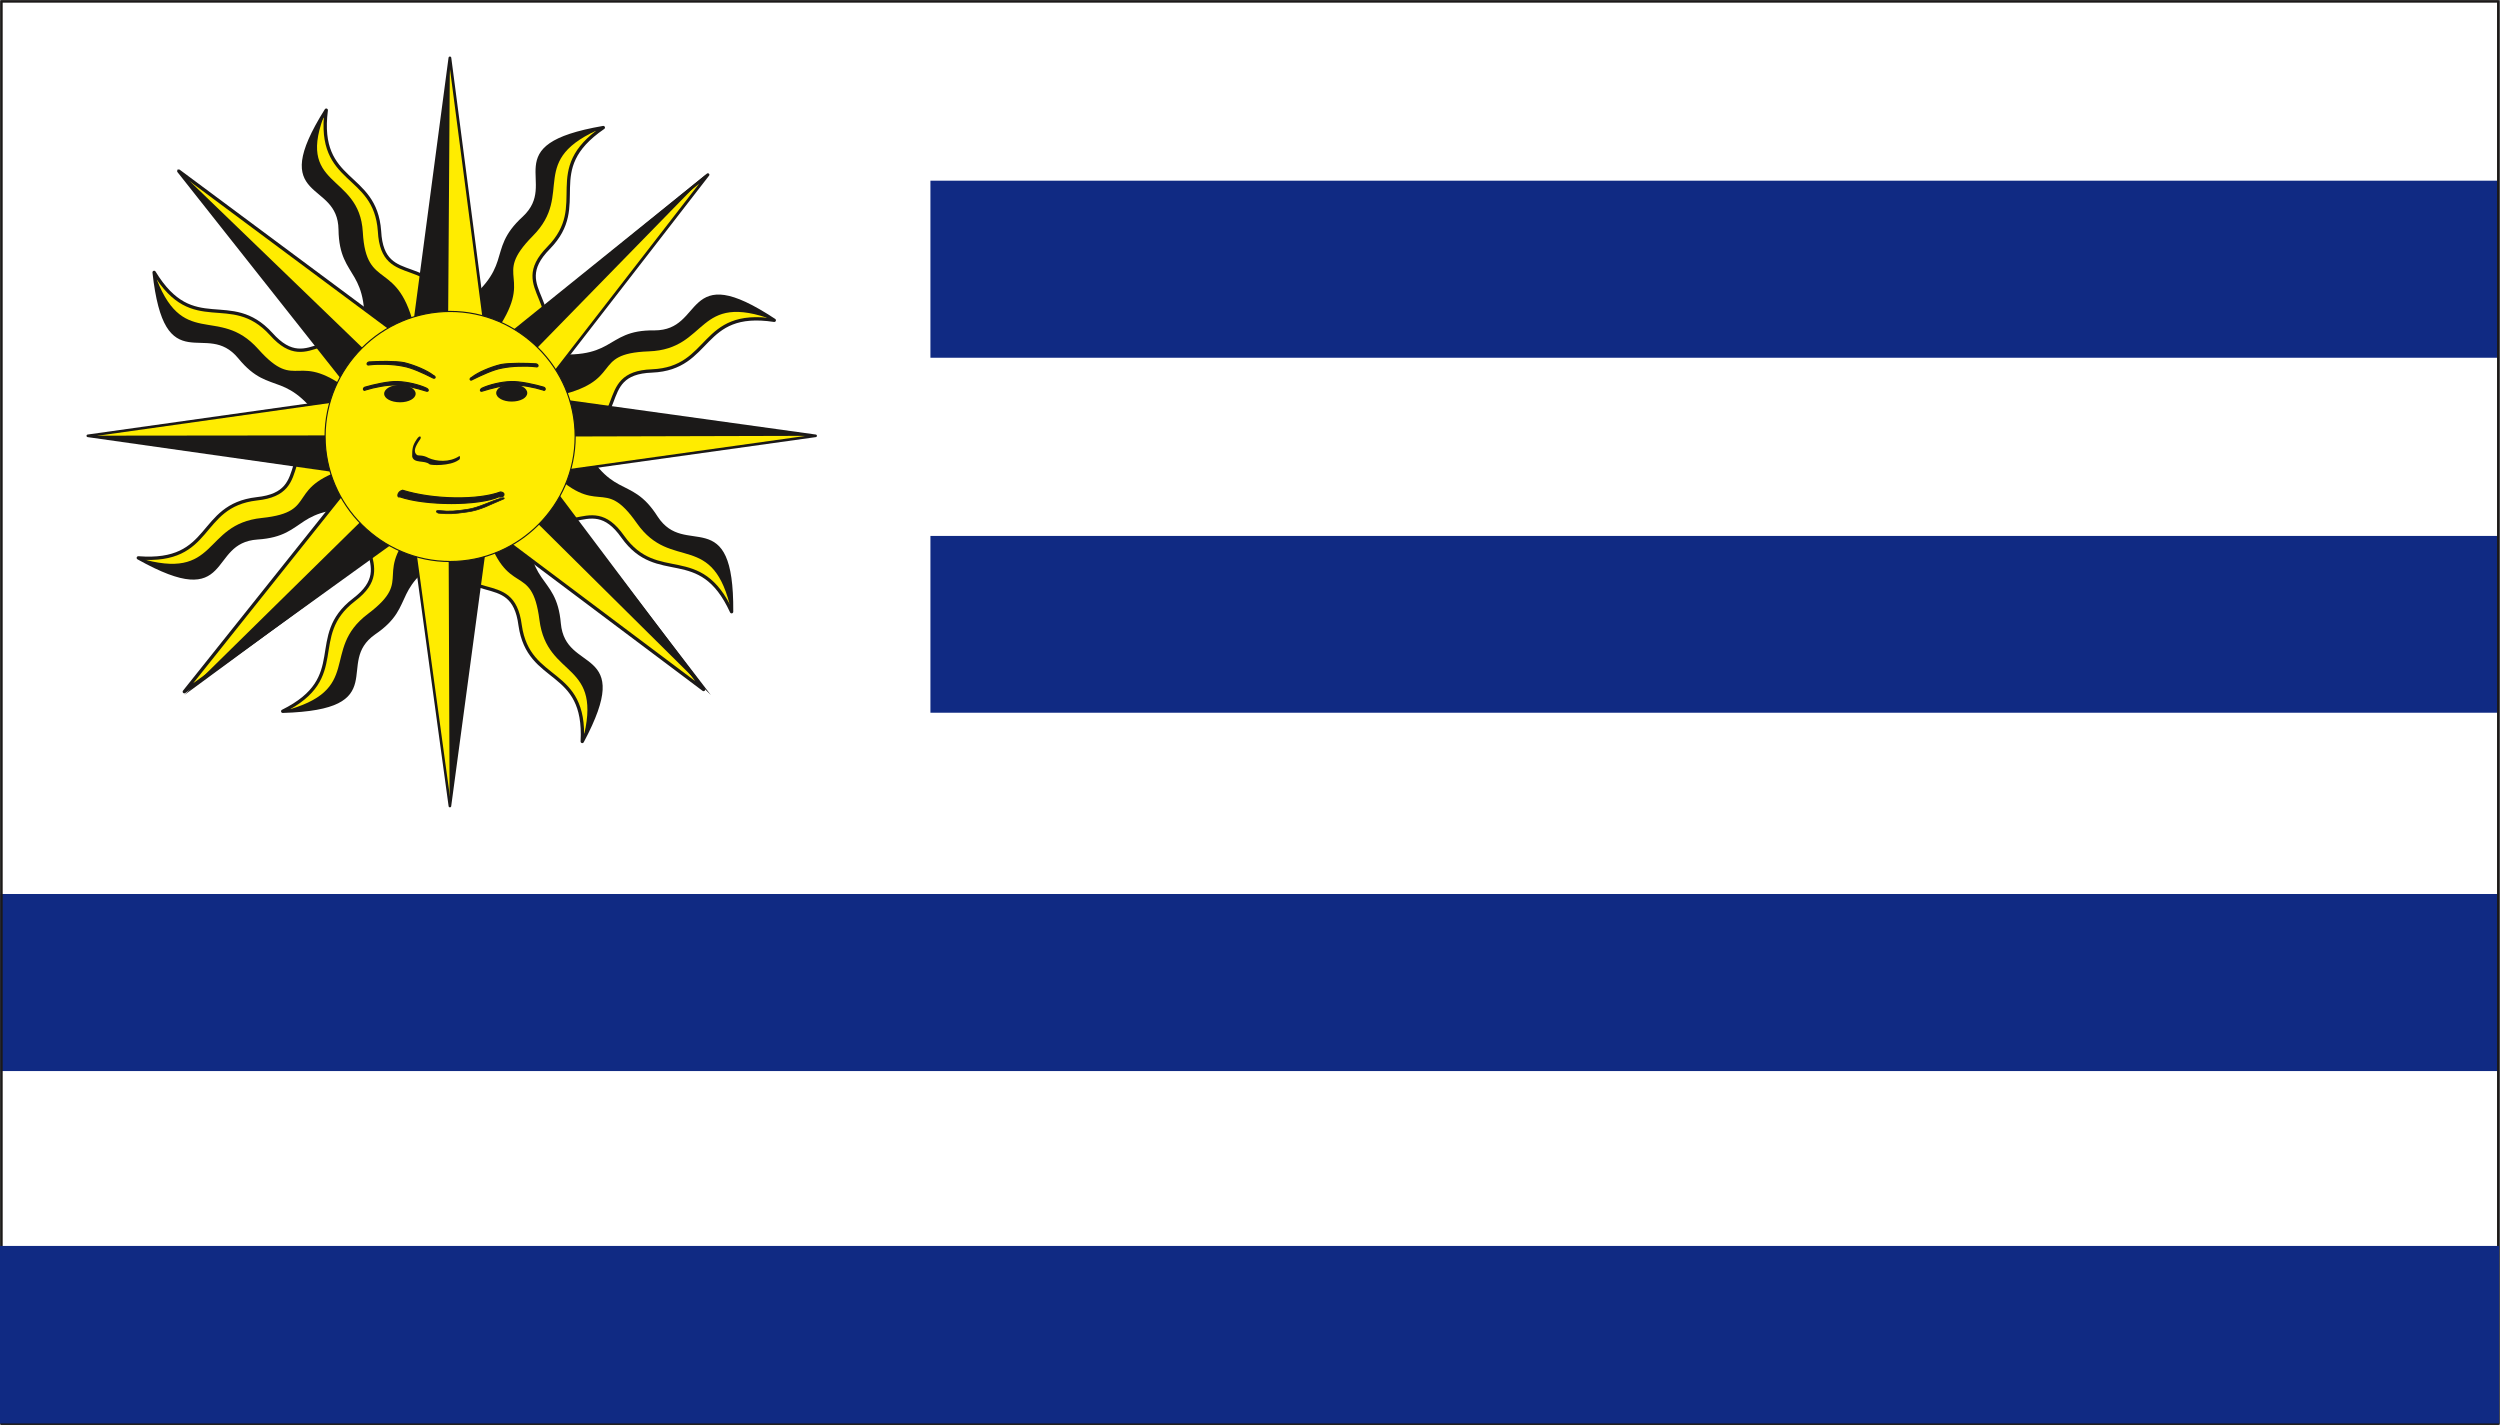 <svg xmlns="http://www.w3.org/2000/svg" version="1.2" width="651.061" height="98.17mm" viewBox="0 0 17226 9817" preserveAspectRatio="xMidYMid" fill-rule="evenodd" stroke-width="28.222" stroke-linejoin="round" xml:space="preserve"><rect x="0" y="0" width="17226" height="9817" fill="#808080" stroke="none"/><defs class="ClipPathGroup"><clipPath id="a" clipPathUnits="userSpaceOnUse"><path d="M0 0h17226v9817H0z"/></clipPath></defs><g class="SlideGroup"><g class="Slide" clip-path="url(#a)"><g class="Page"><g class="com.sun.star.drawing.ClosedBezierShape"><path class="BoundingBox" fill="none" d="M10 10h17205v9802H10z"/><path fill="#FFF" d="M10 10h17204v9800H10V10Z"/></g><g class="com.sun.star.drawing.PolyPolygonShape"><path class="BoundingBox" fill="none" d="M6411 1245h10802v1221H6411z"/><path fill="#102A83" d="M6411 1245h10801v1220H6411V1245Z"/></g><g class="com.sun.star.drawing.PolyPolygonShape"><path class="BoundingBox" fill="none" d="M3 6160h17211v1221H3z"/><path fill="#102A83" d="M3 6160h17210v1220H3V6160Z"/></g><g class="com.sun.star.drawing.PolyPolygonShape"><path class="BoundingBox" fill="none" d="M6411 3693h10802v1219H6411z"/><path fill="#102A83" d="M6411 3693h10801v1218H6411V3693Z"/></g><g class="com.sun.star.drawing.ClosedBezierShape"><path class="BoundingBox" fill="none" d="M2079 708h1059v1697H2079z"/><path fill="#FFEC00" d="m3123 2212-611 176c63-564-163-450-168-806-5-361-497-183-96-823-66 518 338 419 367 834 22 416 393 114 508 619Z"/><path fill="none" stroke="#1B1918" stroke-width="23" stroke-linejoin="miter" d="m3123 2212-611 176c63-564-163-450-168-806-5-361-497-183-96-823-66 518 338 419 367 834 22 416 393 114 508 619Z"/></g><g class="com.sun.star.drawing.ClosedBezierShape"><path class="BoundingBox" fill="none" d="M2091 759h772v1630h-772z"/><path fill="#1B1918" d="m2861 2281-348 107c63-564-164-450-169-806-5-361-497-183-96-823-228 546 229 424 252 841 23 414 247 173 361 681Z"/></g><g class="com.sun.star.drawing.ClosedBezierShape"><path class="BoundingBox" fill="none" d="M3101 858h1107v1662H3101z"/><path fill="#FFEC00" d="m3661 2503-539-338c463-328 223-422 488-664 264-247-198-493 547-622-433 297-84 530-377 829-292 297 182 370-119 795Z"/><path fill="none" stroke="#1B1918" stroke-width="23" stroke-linejoin="miter" d="m3661 2503-539-338c463-328 223-422 488-664 264-247-198-493 547-622-433 297-84 530-377 829-292 297 182 370-119 795Z"/></g><g class="com.sun.star.drawing.ClosedBezierShape"><path class="BoundingBox" fill="none" d="M3122 879h1036v1427H3122z"/><path fill="#1B1918" d="m3404 2305-282-139c463-329 223-423 488-664 264-247-198-494 547-623-539 223-193 453-486 747-293 297 31 257-267 679Z"/></g><g class="com.sun.star.drawing.ClosedBezierShape"><path class="BoundingBox" fill="none" d="M3687 2029h1700v1040H3687z"/><path fill="#FFEC00" d="m3865 3054-162-615c562 76 453-156 806-151 363 0 195-497 826-81-516-79-425 331-842 349-415 15-119 394-628 498Z"/><path fill="none" stroke="#1B1918" stroke-width="23" stroke-linejoin="miter" d="m3865 3054-162-615c562 76 453-156 806-151 363 0 195-497 826-81-516-79-425 331-842 349-415 15-119 394-628 498Z"/></g><g class="com.sun.star.drawing.ClosedBezierShape"><path class="BoundingBox" fill="none" d="M3703 2040h1633v696H3703z"/><path fill="#1B1918" d="m3809 2734-106-295c562 76 453-155 806-150 363 0 195-499 826-82-544-205-448 199-864 214-418 15-153 209-662 313Z"/></g><g class="com.sun.star.drawing.ClosedBezierShape"><path class="BoundingBox" fill="none" d="M3515 2948h1539v1320H3515z"/><path fill="#FFEC00" d="m3531 3439 425-470c244 514 376 297 566 597 199 303 524-106 519 649-218-476-509-178-750-517-239-340-397 112-760-259Z"/><path fill="none" stroke="#1B1918" stroke-width="23" stroke-linejoin="miter" d="m3531 3439 425-470c244 514 376 297 566 597 199 303 524-106 519 649-218-476-509-178-750-517-239-340-397 112-760-259Z"/></g><g class="com.sun.star.drawing.ClosedBezierShape"><path class="BoundingBox" fill="none" d="M3769 2969h1273v1247H3769z"/><path fill="#1B1918" d="m3769 3220 185-251c244 514 376 297 567 597 198 303 524-106 519 649-125-570-412-269-652-610-239-342-256-13-619-385Z"/></g><g class="com.sun.star.drawing.ClosedBezierShape"><path class="BoundingBox" fill="none" d="M3015 3491h1139v1671H3015z"/><path fill="#FFEC00" d="m3030 3728 595-220c-20 566 198 436 228 789 34 362 512 149 159 812 28-518-369-389-428-800-53-413-402-85-554-581Z"/><path fill="none" stroke="#1B1918" stroke-width="23" stroke-linejoin="miter" d="m3030 3728 595-220c-20 566 198 436 228 789 34 362 512 149 159 812 28-518-369-389-428-800-53-413-402-85-554-581Z"/></g><g class="com.sun.star.drawing.ClosedBezierShape"><path class="BoundingBox" fill="none" d="M3343 3508h801v1602h-801z"/><path fill="#1B1918" d="m3343 3645 282-137c-20 566 199 436 229 789 33 362 513 149 159 812 152-559-243-424-296-837-53-414-222-132-374-627Z"/></g><g class="com.sun.star.drawing.ClosedBezierShape"><path class="BoundingBox" fill="none" d="M1895 3347h1280v1569H1895z"/><path fill="#FFEC00" d="m2670 3363 483 409c-501 262-279 389-575 590-294 206 127 516-630 539 470-233 160-514 491-768 330-251-127-392 231-770Z"/><path fill="none" stroke="#1B1918" stroke-width="23" stroke-linejoin="miter" d="m2670 3363 483 409c-501 262-279 389-575 590-294 206 127 516-630 539 470-233 160-514 491-768 330-251-127-392 231-770Z"/></g><g class="com.sun.star.drawing.ClosedBezierShape"><path class="BoundingBox" fill="none" d="M1948 3594h1206v1308H1948z"/><path fill="#1B1918" d="m2897 3594 256 177c-501 263-279 390-575 591-294 205 127 516-630 539 567-145 254-420 587-671 334-252 5-260 362-636Z"/></g><g class="com.sun.star.drawing.ClosedBezierShape"><path class="BoundingBox" fill="none" d="M901 2884h1686v1111H901z"/><path fill="#FFEC00" d="m2363 2898 206 600c-566-36-442 185-795 208-362 24-161 507-821 138 523 41 403-359 816-407 414-43 96-402 594-539Z"/><path fill="none" stroke="#1B1918" stroke-width="23" stroke-linejoin="miter" d="m2363 2898 206 600c-566-36-442 185-795 208-362 24-161 507-821 138 523 41 403-359 816-407 414-43 96-402 594-539Z"/></g><g class="com.sun.star.drawing.ClosedBezierShape"><path class="BoundingBox" fill="none" d="M953 3213h1617v771H953z"/><path fill="#1B1918" d="m2439 3213 130 285c-566-36-442 185-795 208-362 23-161 508-821 138 558 168 436-232 851-275 412-43 135-219 635-356Z"/></g><g class="com.sun.star.drawing.ClosedBezierShape"><path class="BoundingBox" fill="none" d="M1044 1826h1626v1181H1044z"/><path fill="#FFEC00" d="m2653 2469-369 516c-302-480-409-249-633-523-231-281-506 165-589-585 271 447 525 116 806 424 277 311 381-158 785 168Z"/><path fill="none" stroke="#1B1918" stroke-width="23" stroke-linejoin="miter" d="m2653 2469-369 516c-302-480-409-249-633-523-231-281-506 165-589-585 271 447 525 116 806 424 277 311 381-158 785 168Z"/></g><g class="com.sun.star.drawing.ClosedBezierShape"><path class="BoundingBox" fill="none" d="M1062 1877h1379v1109H1062z"/><path fill="#1B1918" d="m2440 2716-155 269c-303-480-410-249-633-523-231-281-507 165-590-585 190 548 440 218 717 528 277 311 256-15 661 311Z"/></g><g class="com.sun.star.drawing.PolyPolygonShape"><path class="BoundingBox" fill="none" d="M2834 3682h529v1940h-529z"/><path fill="#FFEC00" d="M2845 3691h506l-251 1863-255-1863Z"/><path fill="none" stroke="#1B1918" stroke-width="18" stroke-linejoin="miter" d="M2845 3691h506l-251 1863-255-1863Z"/></g><g class="com.sun.star.drawing.PolyPolygonShape"><path class="BoundingBox" fill="none" d="M3091 3691h262v1864h-262z"/><path fill="#1B1918" d="M3091 3691h260l-253 1863-7-1863Z"/></g><g class="com.sun.star.drawing.PolyPolygonShape"><path class="BoundingBox" fill="none" d="M3386 3289h1521v1521H3386z"/><path fill="#FFEC00" d="m3404 3667 358-360 1086 1444-1444-1084Z"/><path fill="none" stroke="#1B1918" stroke-width="23" stroke-linejoin="miter" d="m3404 3667 358-360 1086 1444-1444-1084Z"/></g><g class="com.sun.star.drawing.PolyPolygonShape"><path class="BoundingBox" fill="none" d="M3589 3307h1310v1483H3589z"/><path fill="#1B1918" d="m3589 3492 172-185 1137 1482-1309-1297Z"/></g><g class="com.sun.star.drawing.PolyPolygonShape"><path class="BoundingBox" fill="none" d="M3776 2737h1911v535H3776z"/><path fill="#FFEC00" d="M3785 3260v-512l1835 255-1835 257Z"/><path fill="none" stroke="#1B1918" stroke-width="18" stroke-linejoin="miter" d="M3785 3260v-512l1835 255-1835 257Z"/></g><g class="com.sun.star.drawing.PolyPolygonShape"><path class="BoundingBox" fill="none" d="M3785 2748h1836v262H3785z"/><path fill="#1B1918" d="M3785 3008v-260l1835 255-1835 5Z"/></g><g class="com.sun.star.drawing.PolyPolygonShape"><path class="BoundingBox" fill="none" d="M3389 1196h1498v1525H3389z"/><path fill="#FFEC00" d="m3716 2704-312-312 1474-1188-1162 1500Z"/><path fill="none" stroke="#1B1918" stroke-width="20" stroke-linejoin="miter" d="m3716 2704-312-312 1474-1188-1162 1500Z"/></g><g class="com.sun.star.drawing.PolyPolygonShape"><path class="BoundingBox" fill="none" d="M3404 1189h1478v1353H3404z"/><path fill="#1B1918" d="m3561 2541-157-150 1477-1202-1320 1352Z"/></g><g class="com.sun.star.drawing.PolyPolygonShape"><path class="BoundingBox" fill="none" d="M2834 326h529v2005h-529z"/><path fill="#FFEC00" d="M2845 2320h506L3100 399l-255 1921Z"/><path fill="none" stroke="#1B1918" stroke-width="19" stroke-linejoin="miter" d="M2845 2320h506L3100 399l-255 1921Z"/></g><g class="com.sun.star.drawing.PolyPolygonShape"><path class="BoundingBox" fill="none" d="M2845 398h256v1923h-256z"/><path fill="#1B1918" d="M2845 2320h242l13-1921-255 1921Z"/></g><g class="com.sun.star.drawing.PolyPolygonShape"><path class="BoundingBox" fill="none" d="M1168 1117h1646v1601H1168z"/><path fill="#FFEC00" d="m2434 2699 361-358-1563-1162 1202 1520Z"/><path fill="none" stroke="#1B1918" stroke-width="23" stroke-linejoin="miter" d="m2434 2699 361-358-1563-1162 1202 1520Z"/></g><g class="com.sun.star.drawing.PolyPolygonShape"><path class="BoundingBox" fill="none" d="M1219 1163h1402v1536H1219z"/><path fill="#1B1918" d="m2435 2698 185-183-1401-1352 1216 1535Z"/></g><g class="com.sun.star.drawing.PolyPolygonShape"><path class="BoundingBox" fill="none" d="M540 2737h1884v535H540z"/><path fill="#FFEC00" d="M2414 3260v-512L605 3003l1809 257Z"/><path fill="none" stroke="#1B1918" stroke-width="18" stroke-linejoin="miter" d="M2414 3260v-512L605 3003l1809 257Z"/></g><g class="com.sun.star.drawing.PolyPolygonShape"><path class="BoundingBox" fill="none" d="M605 3000h1810v261H605z"/><path fill="#1B1918" d="M2414 3260v-260l-1809 2 1809 258Z"/></g><g class="com.sun.star.drawing.PolyPolygonShape"><path class="BoundingBox" fill="none" d="M1208 3289h1606v1537H1208z"/><path fill="#FFEC00" d="m2795 3667-361-360-1164 1459 1525-1099Z"/><path fill="none" stroke="#1B1918" stroke-width="23" stroke-linejoin="miter" d="m2795 3667-361-360-1164 1459 1525-1099Z"/></g><g class="com.sun.star.drawing.PolyPolygonShape"><path class="BoundingBox" fill="none" d="M1270 3482h1526v1308H1270z"/><path fill="#1B1918" d="m2795 3667-196-185-1329 1307 1525-1122Z"/></g><g class="com.sun.star.drawing.ClosedBezierShape"><path class="BoundingBox" fill="none" d="M2236 2142h1732v1732H2236z"/><path fill="#FFEC00" d="M3102 2146c472 0 861 388 861 862 0 472-389 861-861 861-474 0-862-389-862-861 0-474 388-862 862-862Z"/><path fill="none" stroke="#1B1918" stroke-width="8" stroke-linejoin="miter" d="M3102 2146c472 0 861 388 861 862 0 472-389 861-861 861-474 0-862-389-862-861 0-474 388-862 862-862Z"/></g><g class="com.sun.star.drawing.ClosedBezierShape"><path class="BoundingBox" fill="none" d="M3004 3427h475v117h-475z"/><path fill="#1B1918" d="M3027 3518c71 8 117 3 191-8 85-12 156-56 242-79 23-4 18 7-8 15-71 28-137 69-234 82-92 13-125 15-196 8-15-3-27-21 5-18Z"/><path fill="none" stroke="#1B1918" stroke-width="5" stroke-linejoin="miter" d="M3027 3518c71 8 117 3 191-8 85-12 156-56 242-79 23-4 18 7-8 15-71 28-137 69-234 82-92 13-125 15-196 8-15-3-27-21 5-18Z"/></g><g class="com.sun.star.drawing.ClosedBezierShape"><path class="BoundingBox" fill="none" d="M2738 3373h741v102h-741z"/><path fill="#1B1918" d="M2774 3378c-39 10-39 54-20 45 178 62 544 62 684 0 36 11 51-30 10-33-150 57-460 55-674-12Z"/><path fill="none" stroke="#1B1918" stroke-width="8" stroke-linejoin="miter" d="M2774 3378c-39 10-39 54-20 45 178 62 544 62 684 0 36 11 51-30 10-33-150 57-460 55-674-12Z"/></g><g class="com.sun.star.drawing.ClosedBezierShape"><path class="BoundingBox" fill="none" d="M2500 2625h456v77h-456z"/><path fill="#1B1918" d="M2519 2687c61-19 152-37 214-34 56 0 140 22 201 41 20 8 23-10 5-19-46-22-130-44-201-46-62-2-163 21-224 39-17 7-10 29 5 19Z"/><path fill="none" stroke="#1B1918" stroke-width="8" stroke-linejoin="miter" d="M2519 2687c61-19 152-37 214-34 56 0 140 22 201 41 20 8 23-10 5-19-46-22-130-44-201-46-62-2-163 21-224 39-17 7-10 29 5 19Z"/></g><g class="com.sun.star.drawing.ClosedBezierShape"><path class="BoundingBox" fill="none" d="M3306 2625h456v77h-456z"/><path fill="#1B1918" d="M3741 2687c-60-19-152-37-214-34-56 0-140 22-201 41-19 8-21-10-5-19 46-22 130-44 201-46 62-2 164 21 225 39 17 7 10 29-6 19Z"/><path fill="none" stroke="#1B1918" stroke-width="8" stroke-linejoin="miter" d="M3741 2687c-60-19-152-37-214-34-56 0-140 22-201 41-19 8-21-10-5-19 46-22 130-44 201-46 62-2 164 21 225 39 17 7 10 29-6 19Z"/></g><g class="com.sun.star.drawing.ClosedBezierShape"><path class="BoundingBox" fill="none" d="M2524 2486h480v125h-480z"/><path fill="#1B1918" d="M2545 2514c66-8 166-5 232 9 59 10 141 48 202 79 20 13 28-7 7-15-43-34-128-70-201-88-64-12-176-9-242-5-20 5-17 26 2 20Z"/><path fill="none" stroke="#1B1918" stroke-width="8" stroke-linejoin="miter" d="M2545 2514c66-8 166-5 232 9 59 10 141 48 202 79 20 13 28-7 7-15-43-34-128-70-201-88-64-12-176-9-242-5-20 5-17 26 2 20Z"/></g><g class="com.sun.star.drawing.ClosedBezierShape"><path class="BoundingBox" fill="none" d="M3235 2499h478v125h-478z"/><path fill="#1B1918" d="M3691 2527c-69-8-165-5-232 9-59 10-140 48-203 79-17 13-25-7-5-15 43-34 127-70 200-88 65-12 177-9 243-5 20 5 17 26-3 20Z"/><path fill="none" stroke="#1B1918" stroke-width="8" stroke-linejoin="miter" d="M3691 2527c-69-8-165-5-232 9-59 10-140 48-203 79-17 13-25-7-5-15 43-34 127-70 200-88 65-12 177-9 243-5 20 5 17 26-3 20Z"/></g><g fill="none" class="com.sun.star.drawing.ClosedBezierShape"><path class="BoundingBox" d="M1 1h17223v9819H1z"/><path stroke="#1B1918" stroke-width="17" stroke-linejoin="miter" d="M10 10h17204v9800H10V10Z"/></g><g class="com.sun.star.drawing.PolyPolygonShape"><path class="BoundingBox" fill="none" d="M0 8585h17221v1224H0z"/><path fill="#102A83" d="M0 8585h17220v1223H0V8585Z"/></g><g class="com.sun.star.drawing.ClosedBezierShape"><path class="BoundingBox" fill="none" d="M2647 2652h218v121h-218z"/><path fill="#1B1918" d="M2757 2652c59 0 107 27 107 61 0 33-48 59-107 59-62 0-110-26-110-59 0-34 48-61 110-61Z"/></g><g class="com.sun.star.drawing.ClosedBezierShape"><path class="BoundingBox" fill="none" d="M3418 2647h216v121h-216z"/><path fill="#1B1918" d="M3525 2647c-58 0-106 27-106 61 0 33 48 59 106 59 62 0 108-26 108-59 0-34-46-61-108-61Z"/></g><g class="com.sun.star.drawing.ClosedBezierShape"><path class="BoundingBox" fill="none" d="M2840 3007h331v199h-331z"/><path fill="#1B1918" d="M2840 3145c10 51 88 24 119 54 10 8 141 13 199-28 15-5 13-26 8-29-71 47-160 37-212 14-43-24-69-14-81-21-26-21-16-54 22-108 11-15 0-37-25 2-28 42-30 65-30 116Z"/></g></g></g></g></svg>
